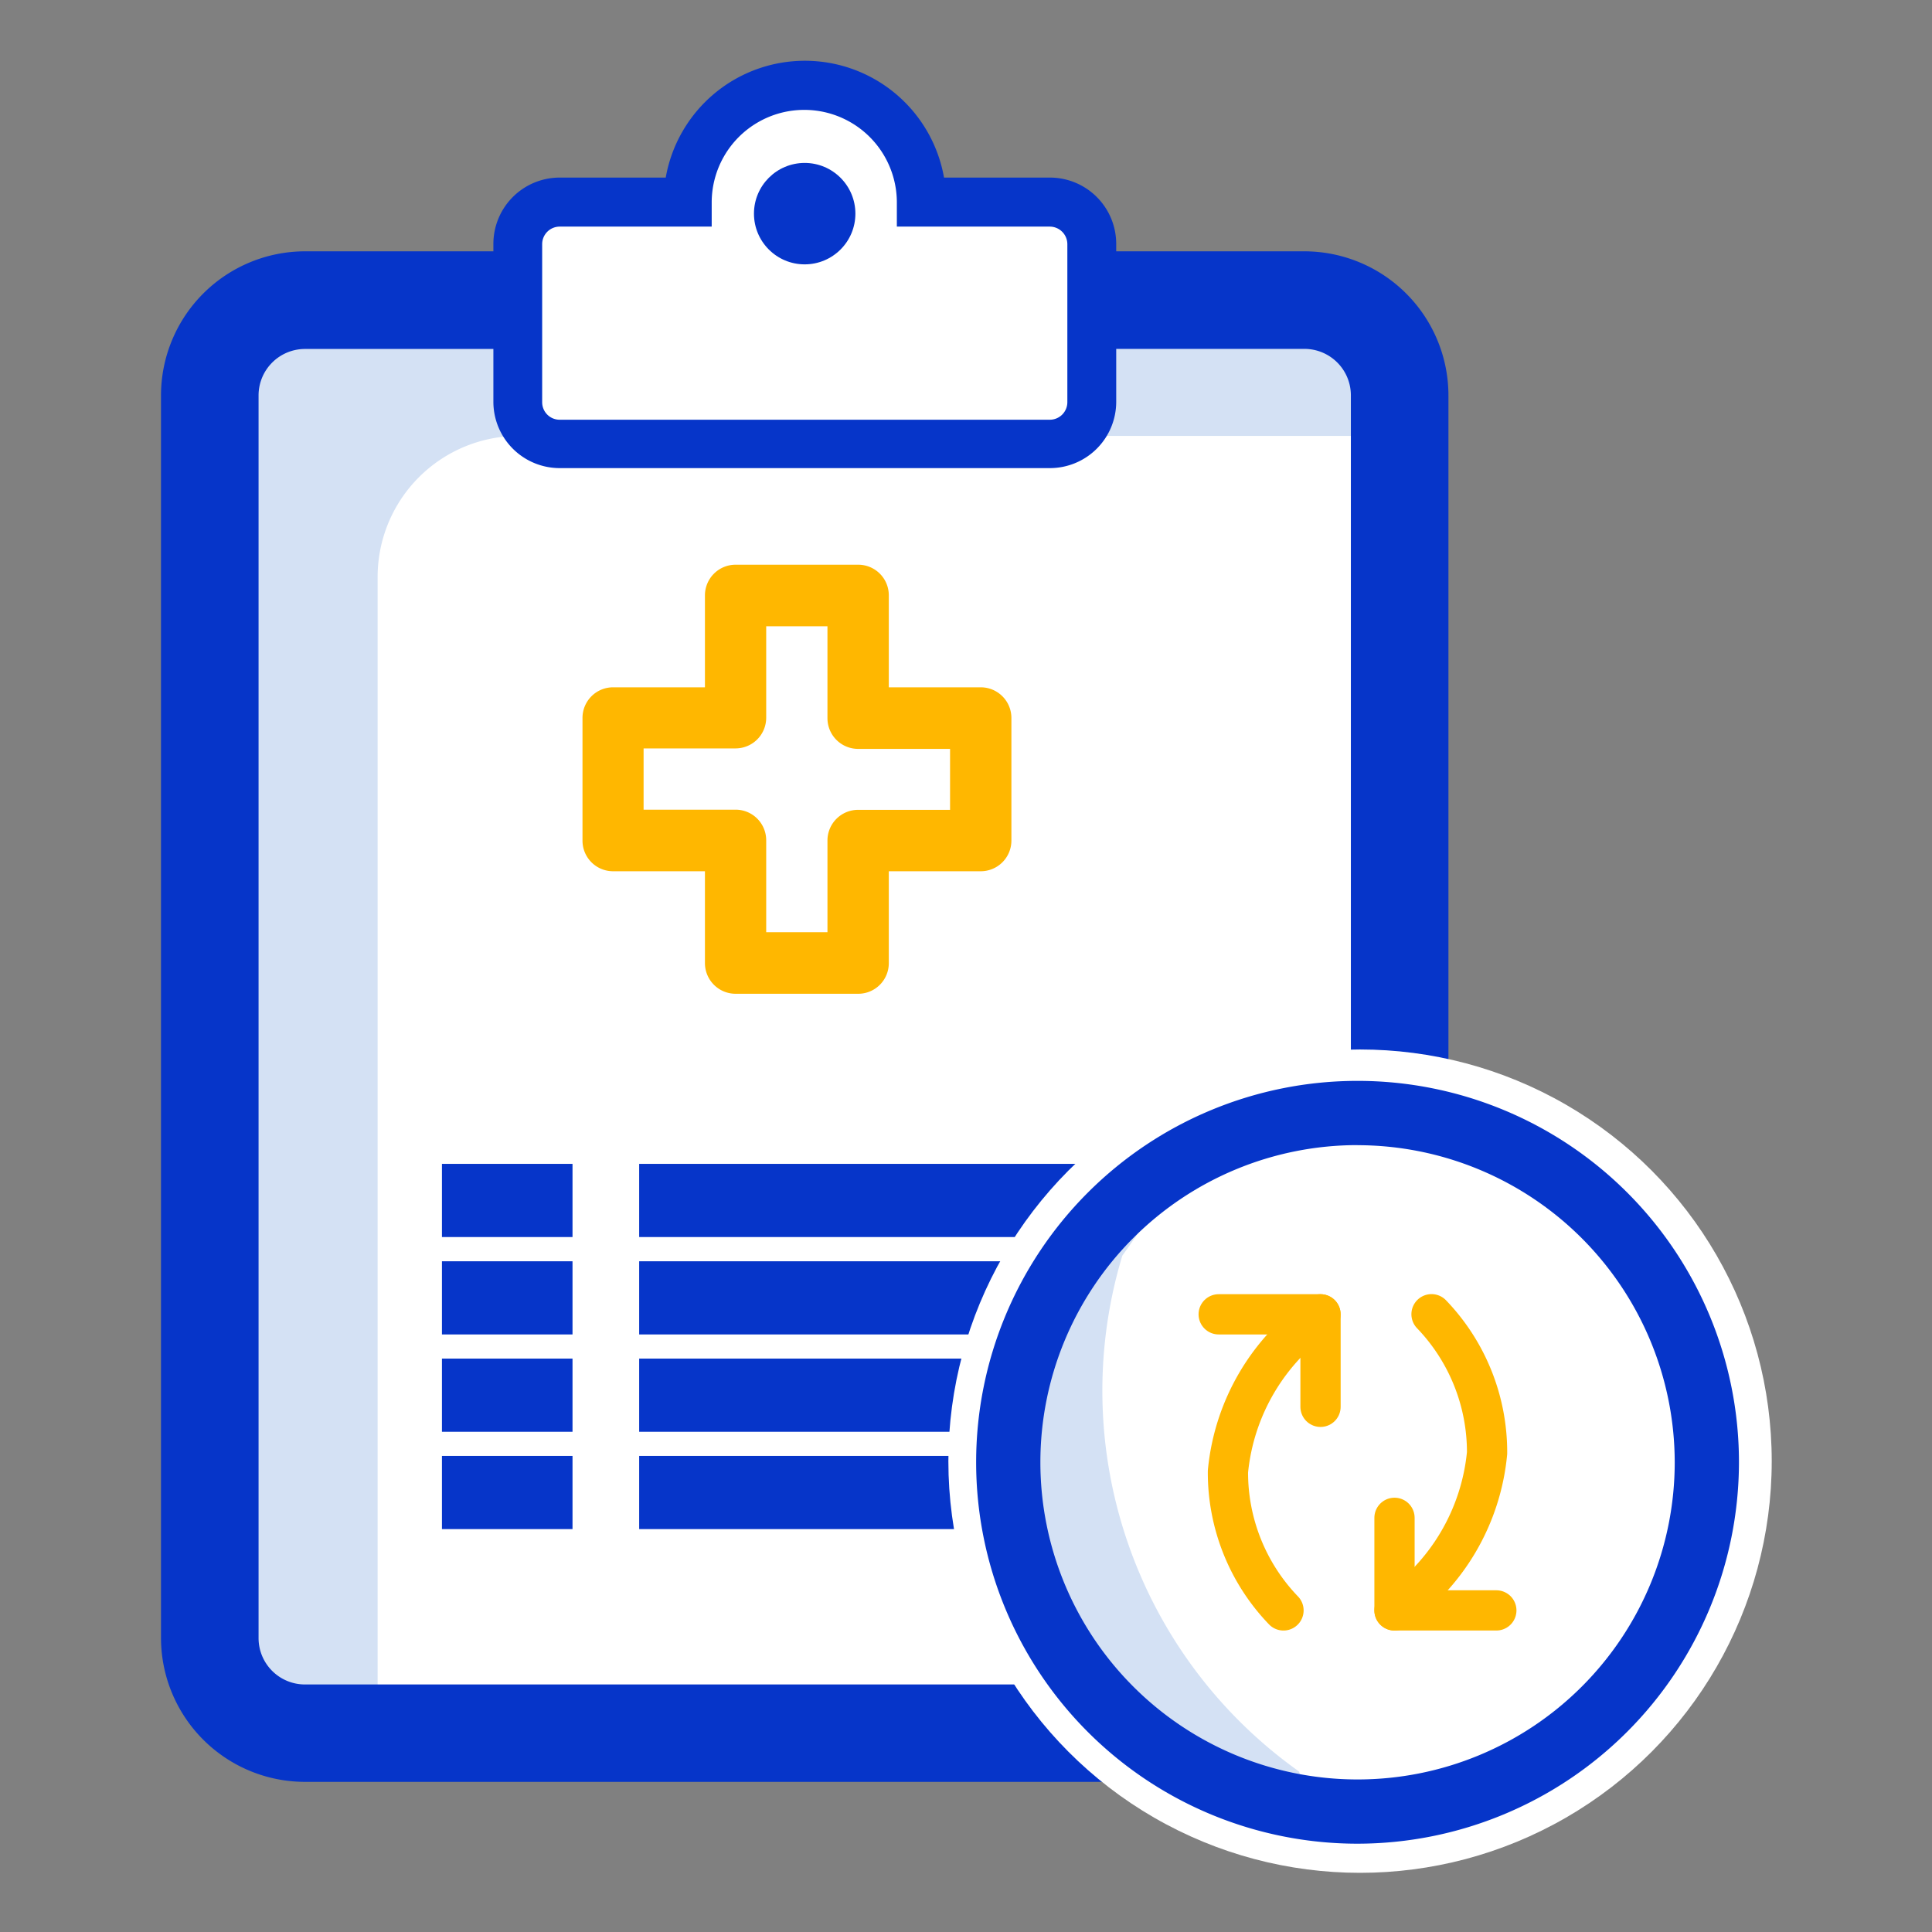 <svg xmlns="http://www.w3.org/2000/svg" width="24" height="24" viewBox="0 0 24 24"><rect x="0" y="0" width="24" height="24" fill="#808080" stroke="none"/><defs><style>.a,.f{fill:none;}.b{fill:#fff;}.c{fill:#d4e1f4;}.d{fill:#0635c9;}.e{fill:#ffb700;}.f{stroke:#ffb700;stroke-linecap:round;stroke-linejoin:round;stroke-width:0.5px;}</style></defs><g transform="translate(-460 -37)"><rect class="a" width="24" height="24" transform="translate(460 37)"/><g transform="translate(0.765 1.537)"><g transform="translate(461.235 36.217)"><g transform="translate(1.047 2.972)"><rect class="b" width="14.341" height="17.535"/></g><g transform="translate(0.499 3.346)"><path class="c" d="M382.051,829.863v-14.75a1.752,1.752,0,0,1,1.748-1.752h10.752c.429-1.185.47-1.316-.33-1.315H380.7a.84.84,0,0,0-.84.84V829.31" transform="translate(-379.859 -812.046)"/></g><g transform="translate(0 2.366)"><path class="d" d="M393.638,830.224H381.221a1.79,1.79,0,0,1-1.788-1.788V813a1.791,1.791,0,0,1,1.788-1.789h12.417A1.791,1.791,0,0,1,395.426,813v15.437A1.79,1.79,0,0,1,393.638,830.224Zm-12.417-17.8a.577.577,0,0,0-.576.577v15.437a.576.576,0,0,0,.576.576h12.417a.576.576,0,0,0,.576-.576V813a.577.577,0,0,0-.576-.577Z" transform="translate(-379.433 -811.209)"/></g><g transform="translate(4.128)"><path class="b" d="M389.825,810.9h-1.593a1.451,1.451,0,1,0-2.9,0h-1.593a.521.521,0,0,0-.521.521v1.963a.521.521,0,0,0,.521.521h6.087a.521.521,0,0,0,.521-.521V811.42A.521.521,0,0,0,389.825,810.9Z" transform="translate(-382.914 -809.145)"/><path class="d" d="M389.871,814.25h-6.088a.824.824,0,0,1-.824-.823v-1.963a.824.824,0,0,1,.824-.823H385.1a1.755,1.755,0,0,1,3.457,0h1.316a.824.824,0,0,1,.823.823v1.963A.824.824,0,0,1,389.871,814.25Zm-6.088-3a.218.218,0,0,0-.218.218v1.963a.217.217,0,0,0,.218.218h6.088a.218.218,0,0,0,.218-.218v-1.963a.219.219,0,0,0-.218-.218h-1.9v-.3a1.148,1.148,0,0,0-2.3,0v.3Z" transform="translate(-382.958 -809.189)"/></g><g transform="translate(7.366 1.27)"><circle class="d" cx="0.63" cy="0.63" r="0.63"/></g><g transform="translate(5.236 6.262)"><path class="e" d="M388.851,816.058h-1.142v-1.142a.38.38,0,0,0-.381-.381h-1.522a.381.381,0,0,0-.381.381v1.142h-1.142a.38.38,0,0,0-.379.381v1.523a.38.38,0,0,0,.379.381h1.142v1.141a.381.381,0,0,0,.381.381h1.522a.38.38,0,0,0,.381-.381v-1.141h1.142a.381.381,0,0,0,.381-.381v-1.523A.381.381,0,0,0,388.851,816.058Zm-.381,1.522h-1.142a.381.381,0,0,0-.381.381V819.1h-.761v-1.141a.38.38,0,0,0-.381-.381h-1.142v-.761h1.142a.381.381,0,0,0,.381-.381V815.3h.761v1.142a.381.381,0,0,0,.381.381h1.142Z" transform="translate(-383.904 -814.536)"/></g><g transform="translate(3.49 13.704)"><line class="d" x2="1.621" transform="translate(0.001 0.454)"/><rect class="d" width="1.622" height="0.909"/></g><g transform="translate(5.94 13.704)"><line class="d" x2="5.813" transform="translate(0 0.454)"/><rect class="d" width="5.813" height="0.909"/></g><g transform="translate(3.49 14.914)"><line class="d" x2="1.621" transform="translate(0.001 0.455)"/><rect class="d" width="1.622" height="0.909"/></g><g transform="translate(5.94 14.914)"><line class="d" x2="5.813" transform="translate(0 0.455)"/><rect class="d" width="5.813" height="0.909"/></g><g transform="translate(3.49 16.123)"><line class="d" x2="1.621" transform="translate(0.001 0.455)"/><rect class="d" width="1.622" height="0.909"/></g><g transform="translate(5.94 16.123)"><line class="d" x2="5.813" transform="translate(0 0.455)"/><rect class="d" width="5.813" height="0.909"/></g><g transform="translate(3.49 17.332)"><line class="d" x2="1.621" transform="translate(0.001 0.455)"/><rect class="d" width="1.622" height="0.909"/></g><g transform="translate(5.94 17.332)"><line class="d" x2="5.813" transform="translate(0 0.455)"/><rect class="d" width="5.813" height="0.909"/></g><g transform="translate(16.081 11.097)"><path class="b" d="M393.165,818.665" transform="translate(-393.165 -818.665)"/></g><g transform="translate(16.081 11.097)"><path class="b" d="M393.165,818.665" transform="translate(-393.165 -818.665)"/></g></g><g transform="translate(471.016 48.5)"><circle class="b" cx="5.114" cy="5.114" r="5.114"/><g transform="translate(0.744 0.789)"><circle class="b" cx="4.339" cy="4.339" r="4.339"/></g><g transform="translate(0.633 1.528)"><path class="c" d="M389.854,822.016a5.8,5.8,0,0,0,2.195,6.408s.145.463,0,.437-2.868-.533-3-2.05-1.761-2.838.33-4.931S389.854,822.016,389.854,822.016Z" transform="translate(-388.326 -820.983)"/></g><g transform="translate(0.344 0.39)"><path class="d" d="M392.818,829.487a4.738,4.738,0,1,1,4.738-4.738A4.744,4.744,0,0,1,392.818,829.487Zm0-8.678a3.94,3.94,0,1,0,3.94,3.94A3.944,3.944,0,0,0,392.818,820.81Z" transform="translate(-388.079 -820.011)"/></g><g transform="translate(3.358 3.29)"><path class="f" d="M391.918,823.636v-1.149h-1.265" transform="translate(-390.653 -822.487)"/><path class="f" d="M391.9,822.487a2.682,2.682,0,0,0-1.149,1.953,2.468,2.468,0,0,0,.69,1.725" transform="translate(-390.636 -822.487)"/><g transform="translate(2.184)"><path class="f" d="M392.518,824.646v1.15h1.265" transform="translate(-392.518 -822.118)"/><path class="f" d="M392.518,826.165a2.68,2.68,0,0,0,1.15-1.955,2.473,2.473,0,0,0-.69-1.724" transform="translate(-392.518 -822.487)"/></g></g></g></g></g></svg>